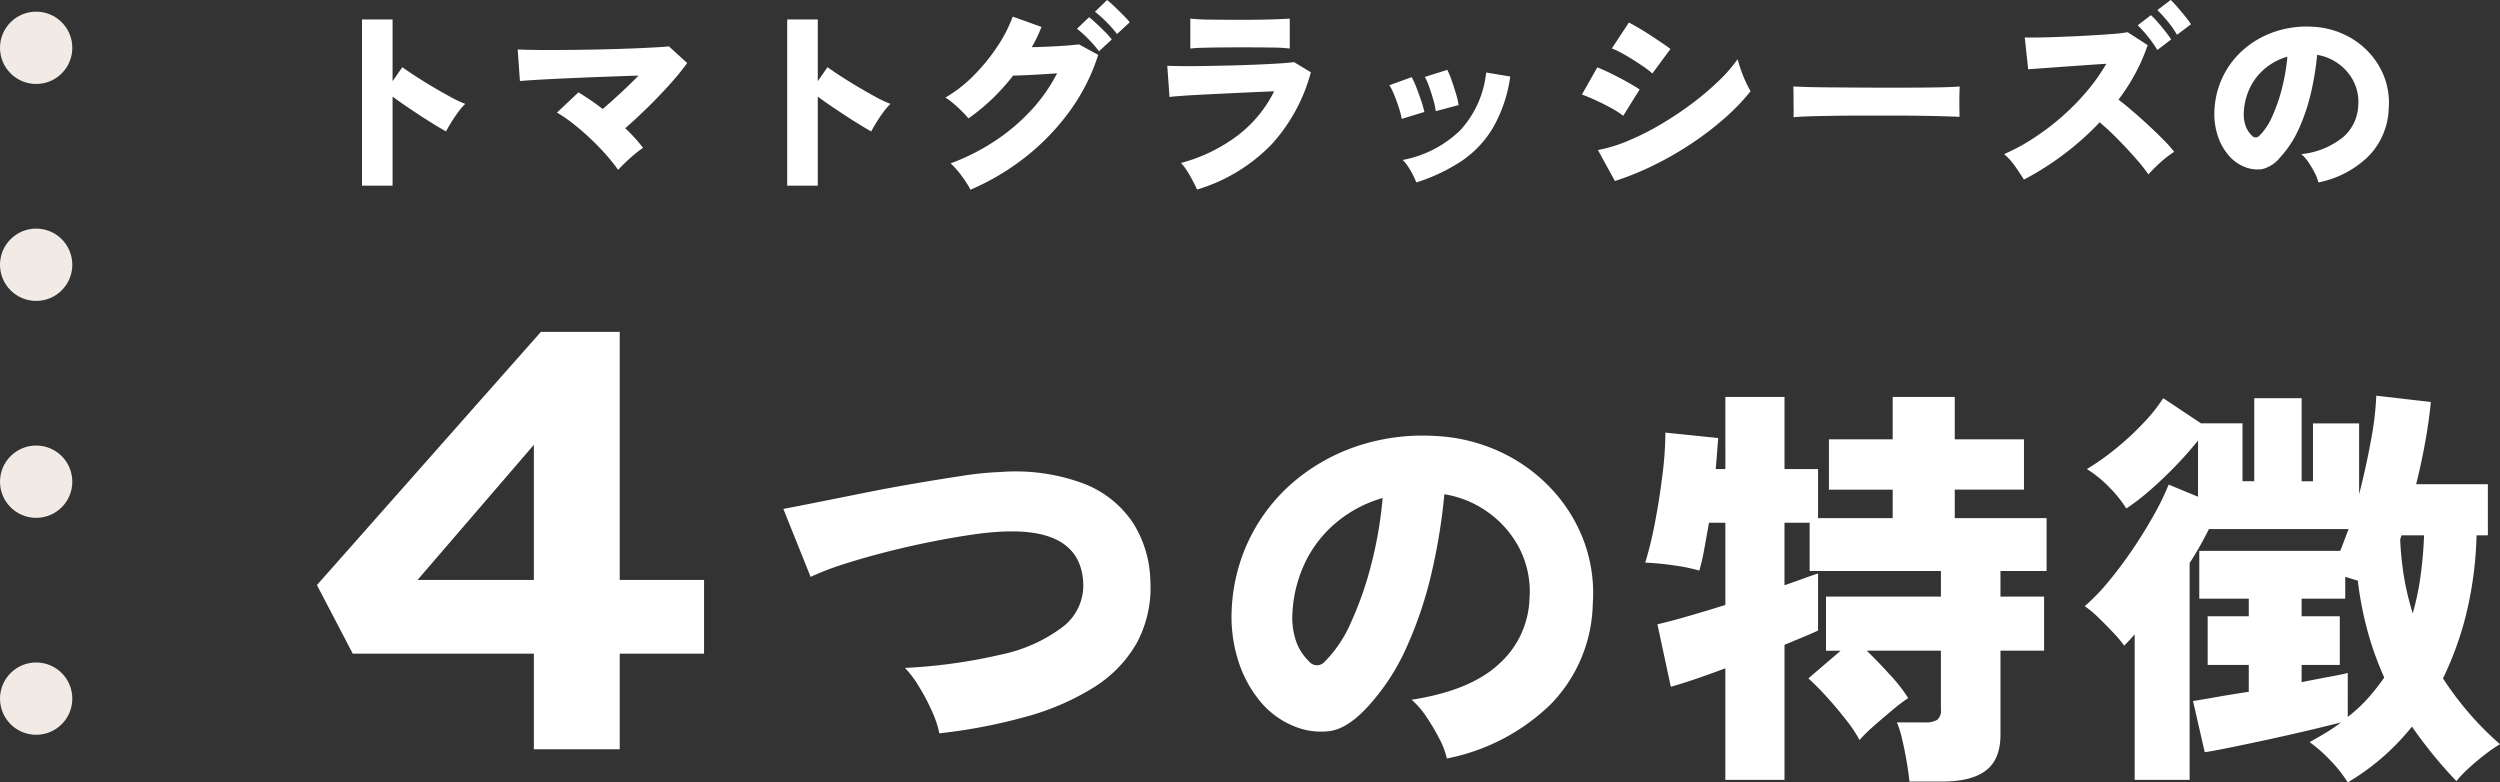 <svg xmlns="http://www.w3.org/2000/svg" width="345.719" height="108.194" viewBox="0 0 345.719 108.194">
  <rect x="0" y="0" width="345.719" height="108.194" fill="#333333" stroke="none"/>
  <g id="グループ_5096" data-name="グループ 5096" transform="translate(-60 -2280.388)">
    <path id="パス_1830" data-name="パス 1830" d="M-119.172,0V-50.968l7.658-.027-27.352,31.771-1.089-4.187h44.317V-13.22h-48.581l-4.952-9.485L-118.2-57.719h10.9V0ZM-63.1-2.2a13.948,13.948,0,0,0-1.015-3.045,28.842,28.842,0,0,0-1.8-3.422,14.148,14.148,0,0,0-1.943-2.581,73.893,73.893,0,0,0,13.34-1.856,21.351,21.351,0,0,0,8.5-3.828A7.22,7.22,0,0,0-43.2-22.968q-.348-7.6-11.078-7.134a40.988,40.988,0,0,0-4.35.435q-2.61.377-5.655.986t-6.119,1.392q-3.074.783-5.8,1.653a38.95,38.95,0,0,0-4.7,1.8l-3.77-9.4q1.856-.348,4.756-.928l6.38-1.276q3.48-.7,7.018-1.305t6.641-1.073a44.62,44.62,0,0,1,5.249-.522,26.94,26.94,0,0,1,11.542,1.624,14.389,14.389,0,0,1,6.757,5.394,15.646,15.646,0,0,1,2.407,8,16.138,16.138,0,0,1-1.885,8.642,17.429,17.429,0,0,1-5.974,6.148,35.136,35.136,0,0,1-9.338,4.031A75.751,75.751,0,0,1-63.1-2.2Zm70.18,3.48a10.8,10.8,0,0,0-1.015-2.7,29.168,29.168,0,0,0-1.8-3.045A11.25,11.25,0,0,0,2.209-6.844q8.178-1.276,12.122-4.988a12.647,12.647,0,0,0,4.176-8.932,13.1,13.1,0,0,0-1.392-7.018A14.093,14.093,0,0,0,12.736-32.8a14.208,14.208,0,0,0-6-2.465A80.479,80.479,0,0,1,5.022-24.621,54.981,54.981,0,0,1,1.571-14.239,30.47,30.47,0,0,1-3.881-5.858Q-6.607-2.9-9.043-2.523A9.7,9.7,0,0,1-14.2-3.248a11.763,11.763,0,0,1-4.64-3.509,16.614,16.614,0,0,1-2.987-5.684,20.032,20.032,0,0,1-.841-6.931,24.732,24.732,0,0,1,2.581-9.976,24.419,24.419,0,0,1,6.119-7.743,26.552,26.552,0,0,1,8.787-4.872A28.542,28.542,0,0,1,5.4-43.326a24.033,24.033,0,0,1,8.758,2.059,22.941,22.941,0,0,1,7.1,4.959,21.726,21.726,0,0,1,4.669,7.25,20.672,20.672,0,0,1,1.334,8.932,20.472,20.472,0,0,1-5.8,13.891A28.4,28.4,0,0,1,7.081,1.276ZM-9.8-12.122a17.49,17.49,0,0,0,3.625-5.423,47.284,47.284,0,0,0,2.813-8.062,56.046,56.046,0,0,0,1.566-9.135,17.394,17.394,0,0,0-6.351,3.335,16.529,16.529,0,0,0-4.321,5.481,18.265,18.265,0,0,0-1.8,7.018,10.044,10.044,0,0,0,.493,3.944A7.1,7.1,0,0,0-12-12.18,1.4,1.4,0,0,0-9.8-12.122ZM71.055,4.466q-.116-1.16-.377-2.7t-.609-3.045a14.2,14.2,0,0,0-.754-2.436H73.2a3.118,3.118,0,0,0,1.682-.348,1.642,1.642,0,0,0,.522-1.45v-8.12H65.139q1.566,1.508,3.248,3.364a22.269,22.269,0,0,1,2.494,3.19,24.116,24.116,0,0,0-2.175,1.653q-1.363,1.131-2.639,2.262a19.813,19.813,0,0,0-1.914,1.885,19.223,19.223,0,0,0-1.885-2.813q-1.247-1.595-2.639-3.132A36.1,36.1,0,0,0,57.077-9.8l4.466-3.828h-2.03v-7.482H75.405V-24.65H57.251v-6.67h-3.48v8.642q1.508-.522,2.7-.957t1.943-.667v7.888q-.87.406-2.059.9l-2.581,1.073V4.234H45.593V-11.194q-2.32.87-4.292,1.537T38.053-8.642L36.2-17.284q1.566-.348,4.089-1.073t5.307-1.6V-31.32H43.331q-.348,1.972-.667,3.712a27.748,27.748,0,0,1-.667,2.9,24.744,24.744,0,0,0-3.567-.725,37.2,37.2,0,0,0-3.915-.377,52.461,52.461,0,0,0,1.363-5.626q.609-3.19,1.015-6.467A48.356,48.356,0,0,0,37.3-43.79l7.308.754q-.058.7-.145,1.827t-.2,2.465h1.334V-48.72h8.178v9.976h4.64v6.786H68.735V-35.9H59.919v-6.96h8.816V-48.72h8.584v5.858h9.57v6.96h-9.57v3.944h12.7v7.308h-6.38v3.538h6.032v7.482H83.641v11.6q0,3.422-2,4.959T75.579,4.466Zm60.61.116a18.381,18.381,0,0,0-2.436-3.074,19.54,19.54,0,0,0-2.842-2.494q1.16-.638,2.262-1.305a23.264,23.264,0,0,0,2.088-1.421q-1.334.348-3.393.841t-4.379,1.015q-2.32.522-4.524.986T114.5-.058q-1.74.348-2.61.464L110.263-6.67q.812-.116,2.929-.493t4.785-.783v-3.712h-5.684v-6.728h5.684v-2.436h-6.844v-6.612h19.488q.29-.7.58-1.479t.58-1.537H112.467q-.58,1.16-1.247,2.349T109.8-25.752V4.234h-7.6V-15.892q-.348.406-.7.783t-.754.783a16.1,16.1,0,0,0-1.508-1.8q-.986-1.044-2.03-2.059a13.865,13.865,0,0,0-1.914-1.6,27.787,27.787,0,0,0,3.277-3.393q1.711-2.059,3.306-4.408t2.929-4.727A35.618,35.618,0,0,0,106.9-36.6l4.06,1.682v-7.772q-1.392,1.74-3.132,3.538t-3.509,3.335a30.735,30.735,0,0,1-3.277,2.523,17.034,17.034,0,0,0-2.291-2.871,16.377,16.377,0,0,0-3.161-2.581,34.754,34.754,0,0,0,4.089-2.9,38.675,38.675,0,0,0,3.77-3.509,23.1,23.1,0,0,0,2.7-3.393l5.22,3.48h5.742v8h1.624V-48.546h6.554v11.484h1.566v-8h6.38v9.8q.986-3.828,1.653-7.54a41.579,41.579,0,0,0,.725-6.09l7.54.87q-.232,2.494-.754,5.423t-1.276,5.945h9.918v7.076h-1.566a51.108,51.108,0,0,1-1.392,10.73A44.592,44.592,0,0,1,144.831-9.8a44.359,44.359,0,0,0,3.741,4.959A41.972,41.972,0,0,0,152.719-.7,20.66,20.66,0,0,0,150.573.783q-1.16.9-2.2,1.856a15.262,15.262,0,0,0-1.682,1.769,62.416,62.416,0,0,1-6.148-7.54,32.8,32.8,0,0,1-4.089,4.263A32.329,32.329,0,0,1,131.665,4.582Zm0-9.048a20.33,20.33,0,0,0,2.755-2.552,29.565,29.565,0,0,0,2.291-2.9,44.4,44.4,0,0,1-2.262-6.264,47.594,47.594,0,0,1-1.392-7.134l-1.74-.522v3.016h-6.032v2.436h5.278v6.728h-5.278V-9.28q2.32-.464,4.06-.783t2.32-.493Zm8.99-14.326a37.634,37.634,0,0,0,1.073-5.133q.377-2.7.493-5.655h-3.132l-.174.58a42.027,42.027,0,0,0,.551,5.278A36.685,36.685,0,0,0,140.655-18.792Z" transform="translate(253 2384)" fill="#fff"/>
    <path id="パス_1829" data-name="パス 1829" d="M-135.94,1.064V-21.924h4.228v8.54l1.344-1.932q.672.476,1.806,1.218t2.436,1.512q1.3.77,2.492,1.414a14.88,14.88,0,0,0,1.974.924,8.375,8.375,0,0,0-.966,1.12q-.518.7-.966,1.428t-.728,1.26q-.616-.336-1.554-.91t-1.988-1.26q-1.05-.686-2.058-1.372t-1.792-1.274V1.064Zm35.42-2.184a24.5,24.5,0,0,0-1.736-2.17q-1.008-1.134-2.156-2.212t-2.324-2a19.387,19.387,0,0,0-2.24-1.54l2.968-2.8a38.634,38.634,0,0,1,3.36,2.3q1.148-.98,2.478-2.212t2.478-2.408l-3.626.126q-1.974.07-3.976.154t-3.78.168q-1.778.084-3.108.168t-1.918.14l-.308-4.368q1.036.056,2.716.07t3.724,0q2.044-.014,4.2-.056t4.158-.112q2-.07,3.6-.154t2.52-.168l2.52,2.3a35.171,35.171,0,0,1-2.352,2.884q-1.428,1.6-3.052,3.192t-3.164,2.94a21.481,21.481,0,0,1,2.464,2.716,12.4,12.4,0,0,0-1.12.84q-.644.532-1.26,1.12T-100.52-1.12Zm23.38,2.184V-21.924h4.228v8.54l1.344-1.932q.672.476,1.806,1.218t2.436,1.512q1.3.77,2.492,1.414a14.88,14.88,0,0,0,1.974.924,8.375,8.375,0,0,0-.966,1.12q-.518.7-.966,1.428t-.728,1.26q-.616-.336-1.554-.91t-1.988-1.26q-1.05-.686-2.058-1.372t-1.792-1.274V1.064Zm25.34.56A11.4,11.4,0,0,0-52.542.378Q-53-.308-53.536-.952a9.441,9.441,0,0,0-1.008-1.064A30.1,30.1,0,0,0-48.426-5.11a27.269,27.269,0,0,0,5.012-4.242,22.836,22.836,0,0,0,3.6-5.124q-1.148.084-2.338.154t-2.17.112q-.98.042-1.568.042A29.112,29.112,0,0,1-48.8-10.934a28.58,28.58,0,0,1-3.276,2.7,12.112,12.112,0,0,0-.882-.966q-.546-.546-1.148-1.064a8.533,8.533,0,0,0-1.162-.854,18.649,18.649,0,0,0,3.878-3.01A26.033,26.033,0,0,0-48.132-18.1a20,20,0,0,0,2.184-4.214l3.976,1.428q-.28.7-.616,1.414t-.728,1.386q1.176-.028,2.436-.084t2.366-.14q1.106-.084,1.722-.168l2.66,1.456A27.153,27.153,0,0,1-38.024-9.31a31.917,31.917,0,0,1-6.09,6.356A33.756,33.756,0,0,1-51.8,1.624Zm17.78-19.152A17.657,17.657,0,0,0-35.5-19.222a15.03,15.03,0,0,0-1.568-1.414l1.68-1.6q.392.308.994.868t1.2,1.162a10.25,10.25,0,0,1,.938,1.05Zm2.492-2.38a16.534,16.534,0,0,0-1.484-1.68,15.831,15.831,0,0,0-1.568-1.4l1.68-1.624q.392.308.994.882t1.2,1.176a13.037,13.037,0,0,1,.938,1.022Zm11.06,21.5q-.224-.5-.574-1.176t-.77-1.344a7.369,7.369,0,0,0-.868-1.148A22.755,22.755,0,0,0-14.8-5.908a17.48,17.48,0,0,0,5-6.076q-1.512.056-3.3.14l-3.6.168q-1.806.084-3.388.168t-2.7.168q-1.12.084-1.484.14l-.308-4.312q.812.028,2.142.042t3-.014q1.666-.028,3.458-.07t3.486-.112q1.694-.07,3.122-.154t2.324-.2l2.324,1.4a23.947,23.947,0,0,1-5.4,9.94A23.776,23.776,0,0,1-20.468,1.6Zm-.924-19.488v-4.144a24.7,24.7,0,0,0,2.6.14q1.764.028,4.4.028,2.548,0,4.3-.056t2.45-.112v4.144a19.689,19.689,0,0,0-2.366-.14q-1.638-.028-4.382-.028-1.456,0-2.884.014T-19.81-18A12.06,12.06,0,0,0-21.392-17.892ZM9.856.616A10.769,10.769,0,0,0,9.044-1.05,7.132,7.132,0,0,0,7.98-2.492a15.5,15.5,0,0,0,7.966-4.116,13.884,13.884,0,0,0,3.57-7.98l3.332.56a19.634,19.634,0,0,1-2.38,7.07,14.466,14.466,0,0,1-4.382,4.634A24.832,24.832,0,0,1,9.856.616ZM12.544-9.24a9.007,9.007,0,0,0-.322-1.526q-.266-.938-.588-1.848a7.27,7.27,0,0,0-.6-1.358l3.108-.98a11.282,11.282,0,0,1,.6,1.442q.322.91.6,1.848a10.441,10.441,0,0,1,.364,1.582ZM7.84-8.176A10.152,10.152,0,0,0,7.462-9.66q-.294-.924-.658-1.82a7.382,7.382,0,0,0-.672-1.344l3.08-1.12a10.707,10.707,0,0,1,.658,1.428q.35.9.658,1.82a15.578,15.578,0,0,1,.448,1.568ZM37.324.42,34.972-3.864a20.642,20.642,0,0,0,4.228-1.3,36.9,36.9,0,0,0,4.494-2.268,45.887,45.887,0,0,0,4.3-2.87,39.554,39.554,0,0,0,3.682-3.122,20.078,20.078,0,0,0,2.618-3.01q.168.672.462,1.512t.658,1.624a13.1,13.1,0,0,0,.672,1.288,28.061,28.061,0,0,1-3.458,3.626,42.712,42.712,0,0,1-4.55,3.514A45.292,45.292,0,0,1,42.84-1.834,40.557,40.557,0,0,1,37.324.42ZM42.5-14.448a10.37,10.37,0,0,0-1.148-.9q-.728-.5-1.554-1.022t-1.61-.938A12.364,12.364,0,0,0,36.9-17.92L39.256-21.5q.588.308,1.4.784T42.294-19.7q.826.546,1.554,1.036T45-17.836ZM38.472-8.6a11.5,11.5,0,0,0-1.624-1.05q-1.036-.574-2.142-1.078t-1.946-.812l2.128-3.752q.868.336,1.974.882t2.156,1.134q1.05.588,1.722,1.036Zm23.548.2q.028-.5.014-1.316T62.02-11.34q0-.812-.028-1.316.392.028,1.708.07t3.22.056l4.13.028q2.226.014,4.466.014T79.73-12.5q1.974-.014,3.374-.056t1.9-.1q-.028.448-.042,1.274t0,1.638q.014.812.014,1.288-.644-.028-1.988-.07T79.828-8.6q-1.82-.028-3.892-.028H71.764q-2.1,0-4.018.028t-3.4.07Q62.86-8.484,62.02-8.4ZM93.884.224q-.5-.812-1.218-1.834A8.487,8.487,0,0,0,91.14-3.3,27.752,27.752,0,0,0,95.256-5.53a33.925,33.925,0,0,0,3.92-2.982,32.747,32.747,0,0,0,3.43-3.5,26.651,26.651,0,0,0,2.674-3.78q-1.4.084-3.024.2t-3.164.224q-1.54.112-2.772.2t-1.848.14L94-19.432q.728.028,2.17,0t3.206-.1q1.764-.07,3.528-.168t3.192-.21a19.687,19.687,0,0,0,2.128-.252l2.772,1.792a25.459,25.459,0,0,1-1.694,3.892,27.715,27.715,0,0,1-2.338,3.64q1.008.784,2.114,1.736t2.17,1.946q1.064.994,1.96,1.9a18.336,18.336,0,0,1,1.456,1.638A15.179,15.179,0,0,0,112.812-2.2,22.492,22.492,0,0,0,111.1-.5a26.211,26.211,0,0,0-1.862-2.324q-1.162-1.316-2.45-2.618T104.356-7.7A38.755,38.755,0,0,1,99.33-3.22,40.015,40.015,0,0,1,93.884.224ZM112.336-17.7a15.738,15.738,0,0,0-1.3-1.848,16.869,16.869,0,0,0-1.414-1.568l1.82-1.4a9.489,9.489,0,0,1,.938.966q.546.63,1.064,1.288a13.1,13.1,0,0,1,.8,1.106Zm2.716-2.1a12.831,12.831,0,0,0-1.288-1.848,18.221,18.221,0,0,0-1.428-1.568l1.848-1.4a12.542,12.542,0,0,1,.91.966q.546.63,1.078,1.288a11.787,11.787,0,0,1,.812,1.106ZM134.6.616a5.211,5.211,0,0,0-.49-1.3,14.082,14.082,0,0,0-.868-1.47,5.431,5.431,0,0,0-.994-1.148A10.834,10.834,0,0,0,138.1-5.712a6.106,6.106,0,0,0,2.016-4.312,6.323,6.323,0,0,0-.672-3.388,6.8,6.8,0,0,0-2.114-2.422,6.859,6.859,0,0,0-2.9-1.19,38.852,38.852,0,0,1-.826,5.138,26.542,26.542,0,0,1-1.666,5.012A14.71,14.71,0,0,1,129.3-2.828a4.579,4.579,0,0,1-2.492,1.61,4.681,4.681,0,0,1-2.492-.35,5.679,5.679,0,0,1-2.24-1.694,8.02,8.02,0,0,1-1.442-2.744,9.671,9.671,0,0,1-.406-3.346,11.94,11.94,0,0,1,1.246-4.816,11.788,11.788,0,0,1,2.954-3.738,12.818,12.818,0,0,1,4.242-2.352,13.779,13.779,0,0,1,5.11-.658,11.6,11.6,0,0,1,4.228.994,11.075,11.075,0,0,1,3.43,2.394,10.488,10.488,0,0,1,2.254,3.5,9.98,9.98,0,0,1,.644,4.312,9.883,9.883,0,0,1-2.8,6.706A13.71,13.71,0,0,1,134.6.616Zm-8.148-6.468A8.444,8.444,0,0,0,128.2-8.47a22.827,22.827,0,0,0,1.358-3.892,27.055,27.055,0,0,0,.756-4.41,8.4,8.4,0,0,0-3.066,1.61,7.98,7.98,0,0,0-2.086,2.646,8.818,8.818,0,0,0-.868,3.388,4.849,4.849,0,0,0,.238,1.9,3.428,3.428,0,0,0,.854,1.344A.676.676,0,0,0,126.448-5.852Z" transform="translate(246 2305)" fill="#fff"/>
    <g id="グループ_5051" data-name="グループ 5051" transform="translate(-1426 2667) rotate(-90)">
      <circle id="楕円形_139" data-name="楕円形 139" cx="5" cy="5" r="5" transform="translate(345 1486)" fill="#f2ebe5"/>
      <circle id="楕円形_172" data-name="楕円形 172" cx="5" cy="5" r="5" transform="translate(285 1486)" fill="#f2ebe5"/>
      <circle id="楕円形_140" data-name="楕円形 140" cx="5" cy="5" r="5" transform="translate(375 1486)" fill="#f2ebe5"/>
      <circle id="楕円形_141" data-name="楕円形 141" cx="5" cy="5" r="5" transform="translate(315 1486)" fill="#f2ebe5"/>
    </g>
  </g>
</svg>
